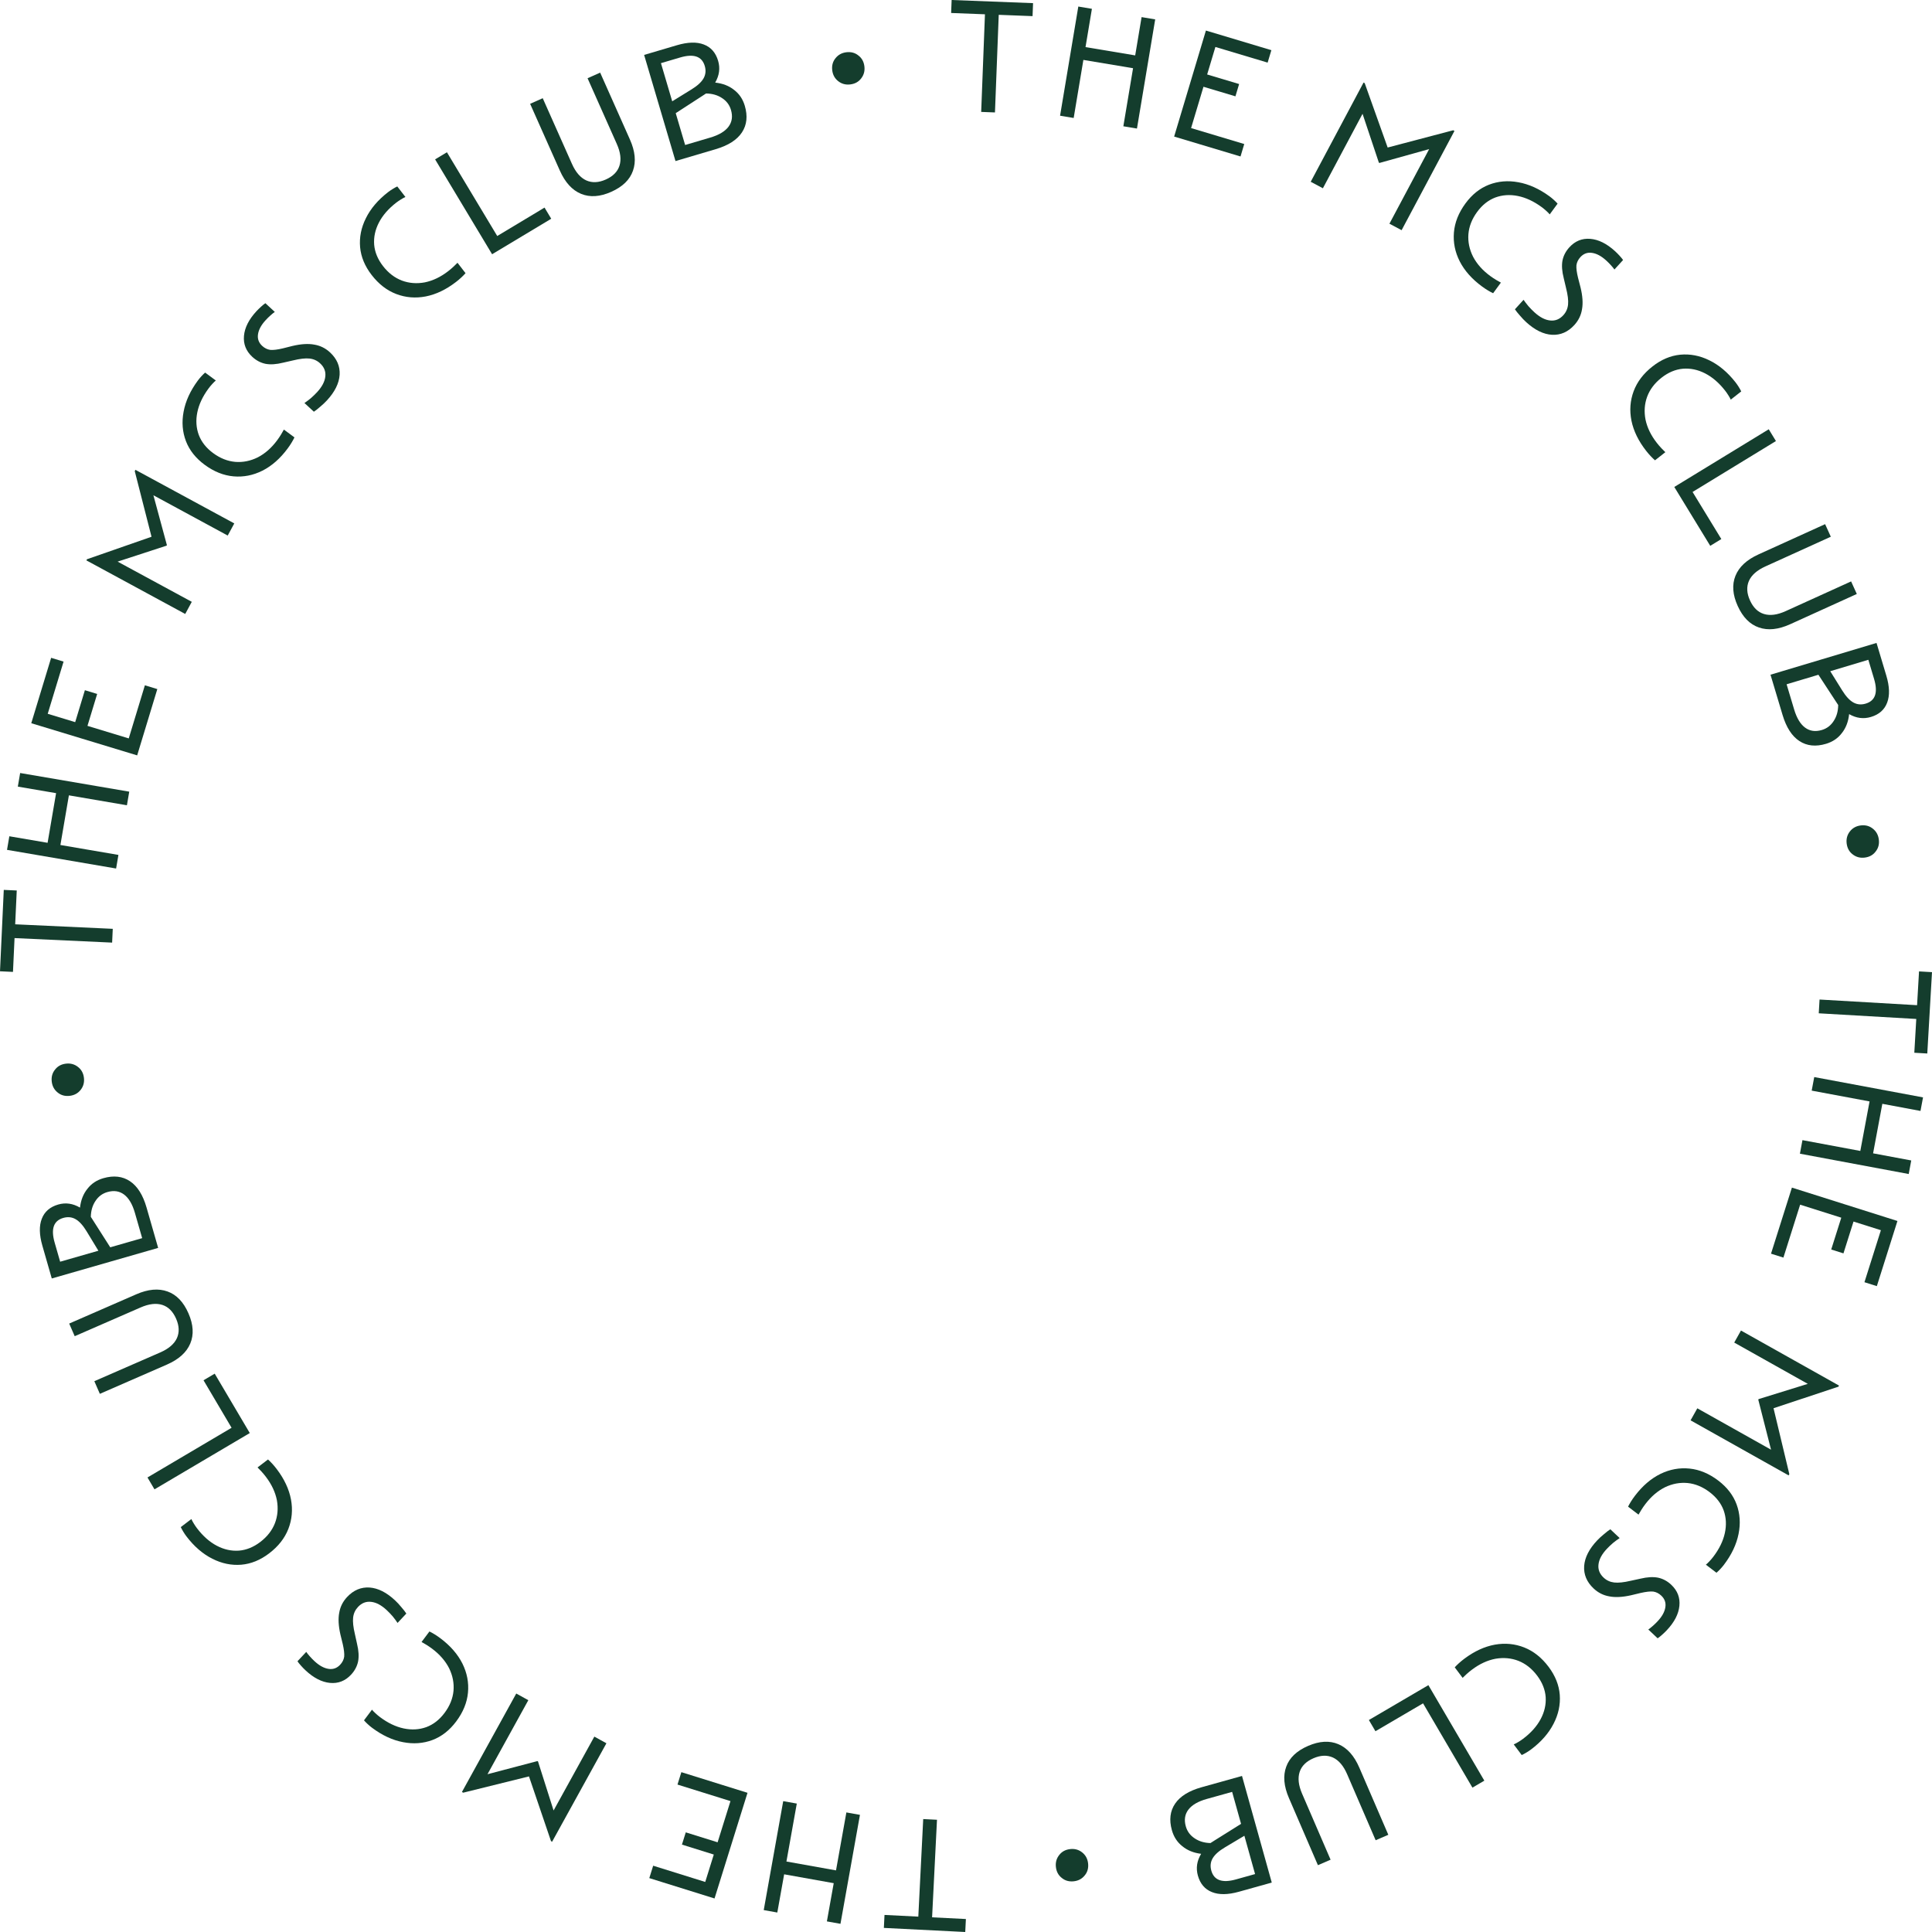 <svg width="252" height="252" viewBox="0 0 252 252" fill="none" xmlns="http://www.w3.org/2000/svg">
<path d="M250.053 131.112L250.308 126.704L252 126.802L251.385 137.413L249.693 137.315L249.949 132.908L237.229 132.171L237.333 130.374L250.053 131.112Z" fill="#143D2D"/>
<path d="M250.83 143.137L250.499 144.906L245.522 143.976L244.316 150.435L249.293 151.364L248.963 153.133L234.772 150.482L235.102 148.714L242.65 150.123L243.856 143.665L236.308 142.255L236.639 140.487L250.83 143.137Z" fill="#143D2D"/>
<path d="M247.492 159.258L244.805 167.756L243.189 167.245L245.334 160.462L241.763 159.333L240.451 163.483L238.855 162.978L240.167 158.829L234.801 157.132L232.618 164.034L231.002 163.523L233.728 154.905L247.492 159.258Z" fill="#143D2D"/>
<path d="M239.873 180.727L239.791 180.873L231.33 183.681L233.391 192.277L233.299 192.441L220.51 185.262L221.39 183.693L231.005 189.09L229.341 182.565L229.382 182.492L235.8 180.504L226.203 175.117L227.084 173.548L239.873 180.727Z" fill="#143D2D"/>
<path d="M220.373 191.553C221.675 191.685 222.925 192.207 224.124 193.12C225.278 193.999 226.075 195.035 226.515 196.23C226.958 197.444 227.043 198.727 226.768 200.078C226.495 201.448 225.857 202.794 224.851 204.114C224.716 204.292 224.557 204.478 224.374 204.672C224.191 204.866 224.028 205.022 223.885 205.141L222.504 204.089C222.63 203.992 222.789 203.841 222.98 203.636C223.163 203.442 223.326 203.251 223.469 203.062C224.247 202.041 224.75 201.013 224.977 199.977C225.205 198.94 225.157 197.957 224.832 197.025C224.498 196.105 223.887 195.307 223 194.631C222.09 193.938 221.13 193.54 220.121 193.438C219.123 193.344 218.142 193.527 217.179 193.986C216.219 194.464 215.363 195.197 214.611 196.185C214.416 196.44 214.242 196.693 214.086 196.943C213.923 197.204 213.801 197.409 213.722 197.559L212.357 196.52C212.451 196.328 212.575 196.107 212.73 195.857C212.885 195.607 213.06 195.355 213.255 195.1C214.243 193.801 215.353 192.85 216.585 192.245C217.809 191.651 219.071 191.42 220.373 191.553Z" fill="#143D2D"/>
<path d="M206.63 204.246C206.716 203.138 207.281 202.032 208.324 200.926C208.583 200.652 208.876 200.382 209.204 200.116C209.521 199.84 209.801 199.625 210.043 199.47L211.261 200.618C211.009 200.783 210.729 200.989 210.42 201.235C210.112 201.5 209.839 201.76 209.599 202.013C208.948 202.703 208.583 203.375 208.503 204.029C208.414 204.692 208.633 205.273 209.161 205.771C209.546 206.135 210.007 206.348 210.541 206.412C211.076 206.475 211.799 206.4 212.71 206.186L213.975 205.912C214.867 205.699 215.635 205.657 216.28 205.786C216.916 205.925 217.487 206.234 217.994 206.713C218.806 207.479 219.158 208.396 219.051 209.465C218.944 210.534 218.393 211.596 217.397 212.651C217.206 212.854 217 213.052 216.778 213.246C216.548 213.45 216.359 213.599 216.214 213.692L214.997 212.543C215.152 212.44 215.34 212.291 215.561 212.097C215.782 211.903 215.993 211.7 216.194 211.487C216.788 210.858 217.13 210.241 217.221 209.636C217.313 209.052 217.135 208.549 216.689 208.127C216.374 207.831 216.024 207.653 215.637 207.596C215.251 207.557 214.706 207.618 214 207.776L212.736 208.08C211.618 208.329 210.672 208.376 209.898 208.221C209.125 208.086 208.444 207.741 207.855 207.185C206.962 206.343 206.554 205.363 206.63 204.246Z" fill="#143D2D"/>
<path d="M198.816 214.888C200.032 215.371 201.092 216.215 201.996 217.42C202.866 218.581 203.35 219.796 203.448 221.065C203.543 222.354 203.274 223.611 202.64 224.835C202.004 226.079 201.022 227.2 199.694 228.195C199.516 228.329 199.312 228.465 199.084 228.601C198.855 228.738 198.655 228.844 198.485 228.919L197.443 227.53C197.591 227.472 197.785 227.37 198.025 227.225C198.254 227.088 198.463 226.948 198.653 226.806C199.679 226.036 200.443 225.184 200.946 224.249C201.448 223.315 201.67 222.355 201.611 221.37C201.541 220.394 201.172 219.459 200.502 218.567C199.816 217.652 199.001 217.007 198.058 216.633C197.124 216.271 196.131 216.179 195.079 216.357C194.025 216.555 193.001 217.027 192.008 217.772C191.751 217.964 191.514 218.159 191.296 218.357C191.068 218.564 190.895 218.728 190.778 218.851L189.748 217.479C189.891 217.32 190.07 217.141 190.288 216.943C190.506 216.745 190.743 216.55 190.999 216.357C192.305 215.378 193.633 214.766 194.983 214.52C196.322 214.283 197.6 214.406 198.816 214.888Z" fill="#143D2D"/>
<path d="M193.609 232.26L192.056 233.17L185.616 222.175L179.406 225.813L178.549 224.351L186.312 219.803L193.609 232.26Z" fill="#143D2D"/>
<path d="M181.085 239.32L179.433 240.033L175.717 231.428C175.242 230.326 174.623 229.598 173.862 229.243C173.107 228.901 172.262 228.932 171.327 229.335C170.379 229.744 169.778 230.339 169.521 231.118C169.258 231.915 169.364 232.865 169.84 233.966L173.555 242.571L171.903 243.285L168.121 234.525C167.452 232.976 167.335 231.614 167.77 230.438C168.191 229.269 169.145 228.363 170.63 227.722C172.103 227.086 173.416 227.013 174.569 227.502C175.723 227.992 176.634 229.011 177.303 230.561L181.085 239.32Z" fill="#143D2D"/>
<path d="M165.883 245.553L161.591 246.751C160.167 247.148 158.998 247.163 158.084 246.796C157.157 246.432 156.544 245.712 156.244 244.638C155.974 243.67 156.115 242.725 156.669 241.803C155.694 241.684 154.878 241.355 154.221 240.814C153.553 240.291 153.098 239.593 152.854 238.719C152.479 237.376 152.62 236.221 153.277 235.256C153.935 234.29 155.083 233.579 156.722 233.121L162.001 231.647L165.883 245.553ZM157.408 234.646C156.279 234.961 155.482 235.423 155.014 236.031C154.547 236.639 154.431 237.367 154.668 238.213C154.851 238.871 155.236 239.394 155.822 239.781C156.394 240.171 157.082 240.378 157.885 240.4C158.044 240.297 158.229 240.18 158.438 240.049L161.877 237.895L160.713 233.723L157.408 234.646ZM159.778 240.957C158.995 241.422 158.462 241.897 158.177 242.382C157.893 242.867 157.833 243.405 157.998 243.996C158.35 245.259 159.42 245.641 161.207 245.142L163.705 244.444L162.31 239.447L159.778 240.957Z" fill="#143D2D"/>
<path d="M141.161 241.625C141.607 241.983 141.862 242.461 141.926 243.057C141.992 243.667 141.846 244.188 141.485 244.62C141.127 245.066 140.649 245.321 140.053 245.386C139.443 245.452 138.922 245.305 138.49 244.945C138.046 244.6 137.791 244.123 137.725 243.512C137.66 242.916 137.807 242.395 138.166 241.949C138.51 241.505 138.988 241.25 139.598 241.184C140.194 241.119 140.715 241.266 141.161 241.625Z" fill="#143D2D"/>
<path d="M121.577 250.086L125.986 250.307L125.901 252L115.286 251.467L115.371 249.774L119.78 249.996L120.419 237.27L122.216 237.36L121.577 250.086Z" fill="#143D2D"/>
<path d="M109.626 250.933L107.855 250.616L108.747 245.632L102.28 244.475L101.388 249.459L99.617 249.142L102.159 234.931L103.93 235.248L102.578 242.806L109.045 243.963L110.397 236.404L112.168 236.721L109.626 250.933Z" fill="#143D2D"/>
<path d="M93.2 247.626L84.692 244.971L85.197 243.353L91.987 245.472L93.103 241.897L88.949 240.6L89.448 239.003L93.602 240.299L95.278 234.926L88.368 232.77L88.873 231.152L97.501 233.844L93.2 247.626Z" fill="#143D2D"/>
<path d="M72.014 240.226L71.868 240.145L68.997 231.704L60.418 233.829L60.253 233.738L67.337 220.895L68.912 221.764L63.587 231.419L70.099 229.707L70.172 229.747L72.207 236.151L77.523 226.514L79.098 227.383L72.014 240.226Z" fill="#143D2D"/>
<path d="M61.04 220.78C60.917 222.083 60.404 223.337 59.5 224.542C58.63 225.703 57.599 226.507 56.408 226.957C55.197 227.409 53.915 227.502 52.562 227.237C51.19 226.975 49.84 226.346 48.512 225.35C48.333 225.216 48.147 225.058 47.951 224.877C47.756 224.696 47.598 224.534 47.478 224.391L48.52 223.002C48.618 223.128 48.77 223.285 48.976 223.475C49.172 223.656 49.364 223.818 49.554 223.96C50.58 224.73 51.613 225.226 52.65 225.446C53.688 225.666 54.671 225.611 55.6 225.279C56.518 224.938 57.312 224.322 57.981 223.429C58.667 222.514 59.058 221.551 59.153 220.542C59.239 219.543 59.05 218.564 58.584 217.604C58.098 216.647 57.359 215.796 56.366 215.051C56.109 214.859 55.855 214.686 55.604 214.532C55.342 214.371 55.136 214.251 54.985 214.173L56.014 212.8C56.207 212.892 56.429 213.015 56.68 213.168C56.931 213.322 57.185 213.495 57.441 213.687C58.747 214.666 59.706 215.77 60.32 216.997C60.923 218.216 61.163 219.477 61.04 220.78Z" fill="#143D2D"/>
<path d="M48.211 207.068C49.319 207.15 50.428 207.711 51.537 208.75C51.812 209.008 52.083 209.3 52.35 209.627C52.627 209.943 52.844 210.222 53 210.464L51.855 211.686C51.689 211.435 51.483 211.155 51.236 210.847C50.969 210.54 50.709 210.268 50.454 210.029C49.762 209.381 49.089 209.018 48.435 208.941C47.771 208.854 47.191 209.075 46.695 209.605C46.333 209.991 46.121 210.452 46.06 210.987C45.998 211.522 46.076 212.245 46.294 213.156L46.572 214.419C46.788 215.31 46.833 216.079 46.706 216.724C46.569 217.36 46.262 217.933 45.786 218.442C45.023 219.256 44.107 219.612 43.038 219.509C41.969 219.406 40.905 218.858 39.846 217.866C39.642 217.676 39.443 217.47 39.248 217.249C39.044 217.019 38.894 216.832 38.801 216.687L39.945 215.465C40.049 215.62 40.198 215.807 40.393 216.028C40.587 216.248 40.792 216.459 41.005 216.659C41.637 217.25 42.255 217.59 42.859 217.679C43.445 217.768 43.947 217.589 44.366 217.141C44.662 216.826 44.838 216.475 44.895 216.088C44.931 215.702 44.869 215.156 44.708 214.451L44.4 213.188C44.146 212.071 44.096 211.125 44.248 210.351C44.38 209.577 44.723 208.894 45.276 208.304C46.115 207.408 47.094 206.996 48.211 207.068Z" fill="#143D2D"/>
<path d="M37.614 199.415C37.14 200.635 36.304 201.701 35.105 202.614C33.951 203.493 32.74 203.986 31.471 204.093C30.183 204.197 28.925 203.937 27.695 203.313C26.447 202.686 25.32 201.712 24.314 200.391C24.179 200.214 24.042 200.011 23.904 199.783C23.765 199.555 23.658 199.357 23.581 199.187L24.963 198.135C25.023 198.282 25.126 198.476 25.273 198.714C25.411 198.942 25.552 199.15 25.696 199.339C26.473 200.36 27.331 201.118 28.269 201.614C29.207 202.109 30.168 202.324 31.152 202.258C32.128 202.181 33.06 201.805 33.948 201.129C34.858 200.436 35.496 199.616 35.863 198.671C36.219 197.734 36.304 196.74 36.118 195.689C35.912 194.636 35.433 193.616 34.681 192.628C34.487 192.373 34.29 192.137 34.09 191.921C33.882 191.694 33.716 191.522 33.593 191.406L34.957 190.366C35.117 190.508 35.297 190.686 35.497 190.902C35.697 191.118 35.894 191.354 36.088 191.609C37.077 192.908 37.699 194.231 37.954 195.58C38.201 196.917 38.087 198.196 37.614 199.415Z" fill="#143D2D"/>
<path d="M20.151 194.263L19.236 192.713L30.206 186.232L26.546 180.035L28.005 179.173L32.581 186.92L20.151 194.263Z" fill="#143D2D"/>
<path d="M13.025 181.805L12.305 180.155L20.896 176.407C21.996 175.928 22.722 175.307 23.074 174.544C23.413 173.788 23.38 172.943 22.973 172.009C22.56 171.063 21.963 170.463 21.183 170.21C20.385 169.95 19.436 170.059 18.337 170.539L9.745 174.287L9.026 172.638L17.771 168.823C19.318 168.148 20.679 168.026 21.856 168.456C23.027 168.873 23.936 169.823 24.583 171.307C25.225 172.777 25.303 174.09 24.817 175.245C24.332 176.4 23.316 177.315 21.769 177.99L13.025 181.805Z" fill="#143D2D"/>
<path d="M6.754 166.757L5.524 162.474C5.115 161.053 5.092 159.884 5.452 158.968C5.809 158.038 6.524 157.419 7.596 157.111C8.561 156.833 9.507 156.968 10.433 157.514C10.545 156.539 10.868 155.72 11.404 155.059C11.922 154.387 12.617 153.926 13.488 153.676C14.829 153.291 15.984 153.423 16.955 154.073C17.925 154.723 18.645 155.866 19.115 157.501L20.629 162.77L6.754 166.757ZM17.596 158.199C17.272 157.073 16.805 156.279 16.193 155.816C15.581 155.353 14.853 155.243 14.008 155.486C13.351 155.675 12.832 156.063 12.45 156.652C12.063 157.227 11.862 157.917 11.846 158.719C11.95 158.878 12.068 159.062 12.2 159.271L14.381 162.693L18.544 161.497L17.596 158.199ZM11.303 160.617C10.832 159.838 10.354 159.308 9.867 159.027C9.38 158.746 8.841 158.69 8.251 158.86C6.991 159.222 6.617 160.295 7.129 162.078L7.846 164.571L12.833 163.138L11.303 160.617Z" fill="#143D2D"/>
<path d="M10.519 142.159C10.164 142.607 9.688 142.866 9.093 142.935C8.483 143.006 7.961 142.863 7.526 142.506C7.078 142.151 6.819 141.676 6.75 141.08C6.679 140.47 6.822 139.948 7.179 139.514C7.52 139.067 7.995 138.808 8.605 138.737C9.201 138.668 9.723 138.811 10.171 139.166C10.618 139.507 10.877 139.983 10.948 140.592C11.017 141.188 10.874 141.71 10.519 142.159Z" fill="#143D2D"/>
<path d="M1.897 122.359L1.693 126.769L0 126.69L0.492 116.073L2.185 116.151L1.981 120.561L14.708 121.151L14.625 122.949L1.897 122.359Z" fill="#143D2D"/>
<path d="M0.915 110.851L1.218 109.078L6.208 109.931L7.316 103.455L2.325 102.602L2.628 100.828L16.858 103.261L16.555 105.035L8.986 103.741L7.879 110.217L15.447 111.511L15.144 113.285L0.915 110.851Z" fill="#143D2D"/>
<path d="M4.079 94.332L6.67 85.803L8.292 86.296L6.224 93.103L9.807 94.192L11.072 90.027L12.674 90.514L11.409 94.678L16.794 96.314L18.898 89.387L20.52 89.88L17.892 98.528L4.079 94.332Z" fill="#143D2D"/>
<path d="M11.265 73.092L11.345 72.945L19.764 70.012L17.576 61.448L17.666 61.283L30.559 68.272L29.702 69.854L20.009 64.6L21.769 71.099L21.729 71.172L15.341 73.255L25.016 78.499L24.159 80.082L11.265 73.092Z" fill="#143D2D"/>
<path d="M30.465 62.134C29.161 62.02 27.904 61.516 26.692 60.621C25.525 59.759 24.713 58.734 24.255 57.547C23.794 56.339 23.691 55.058 23.947 53.703C24.199 52.328 24.818 50.974 25.804 49.639C25.937 49.459 26.093 49.271 26.273 49.074C26.453 48.878 26.613 48.719 26.755 48.598L28.151 49.63C28.027 49.728 27.87 49.882 27.682 50.089C27.502 50.286 27.342 50.48 27.201 50.67C26.438 51.703 25.951 52.738 25.738 53.778C25.525 54.817 25.588 55.8 25.927 56.727C26.274 57.642 26.896 58.431 27.794 59.094C28.714 59.774 29.679 60.157 30.689 60.245C31.689 60.324 32.666 60.127 33.623 59.654C34.576 59.162 35.421 58.416 36.159 57.418C36.349 57.16 36.521 56.904 36.672 56.652C36.832 56.389 36.95 56.182 37.028 56.03L38.407 57.05C38.317 57.243 38.196 57.465 38.044 57.718C37.892 57.97 37.721 58.225 37.531 58.483C36.561 59.796 35.465 60.764 34.242 61.386C33.027 61.998 31.768 62.247 30.465 62.134Z" fill="#143D2D"/>
<path d="M44.3 48.889C44.226 49.998 43.674 51.111 42.642 52.228C42.387 52.504 42.097 52.778 41.772 53.047C41.457 53.326 41.18 53.545 40.94 53.702L39.71 52.567C39.959 52.399 40.237 52.191 40.543 51.941C40.848 51.673 41.119 51.41 41.356 51.154C41.999 50.457 42.357 49.781 42.43 49.127C42.512 48.462 42.286 47.884 41.753 47.392C41.364 47.032 40.901 46.824 40.366 46.766C39.831 46.709 39.108 46.792 38.2 47.016L36.938 47.303C36.048 47.526 35.281 47.577 34.634 47.455C33.997 47.322 33.422 47.019 32.91 46.546C32.09 45.789 31.728 44.876 31.823 43.806C31.919 42.736 32.458 41.668 33.442 40.602C33.631 40.397 33.836 40.197 34.055 40C34.283 39.794 34.47 39.643 34.614 39.548L35.844 40.684C35.69 40.789 35.504 40.939 35.285 41.136C35.065 41.332 34.856 41.538 34.658 41.753C34.071 42.388 33.736 43.009 33.651 43.614C33.566 44.2 33.749 44.701 34.2 45.118C34.518 45.411 34.87 45.584 35.257 45.638C35.644 45.672 36.189 45.606 36.893 45.439L38.153 45.122C39.268 44.861 40.213 44.803 40.989 44.95C41.764 45.077 42.449 45.414 43.043 45.963C43.945 46.796 44.364 47.771 44.3 48.889Z" fill="#143D2D"/>
<path d="M51.693 38.353C50.47 37.889 49.398 37.06 48.476 35.868C47.589 34.721 47.087 33.513 46.971 32.245C46.858 30.958 47.108 29.697 47.724 28.463C48.342 27.21 49.307 26.076 50.62 25.061C50.797 24.924 50.998 24.786 51.225 24.646C51.452 24.506 51.65 24.397 51.819 24.319L52.881 25.693C52.734 25.754 52.542 25.858 52.304 26.007C52.077 26.147 51.87 26.29 51.682 26.434C50.667 27.219 49.915 28.083 49.427 29.024C48.938 29.966 48.731 30.929 48.804 31.913C48.888 32.888 49.271 33.817 49.953 34.7C50.653 35.605 51.477 36.237 52.425 36.598C53.364 36.947 54.359 37.024 55.408 36.83C56.459 36.617 57.476 36.13 58.458 35.371C58.712 35.175 58.946 34.976 59.161 34.775C59.387 34.565 59.557 34.398 59.673 34.274L60.722 35.631C60.582 35.792 60.405 35.973 60.19 36.175C59.975 36.376 59.741 36.575 59.487 36.771C58.196 37.769 56.877 38.401 55.531 38.666C54.195 38.922 52.916 38.818 51.693 38.353Z" fill="#143D2D"/>
<path d="M56.753 20.787L58.296 19.861L64.857 30.784L71.026 27.077L71.899 28.53L64.187 33.163L56.753 20.787Z" fill="#143D2D"/>
<path d="M69.146 13.541L70.79 12.809L74.601 21.372C75.089 22.468 75.716 23.189 76.48 23.536C77.24 23.87 78.084 23.83 79.015 23.416C79.958 22.996 80.553 22.395 80.8 21.613C81.055 20.813 80.938 19.865 80.45 18.769L76.638 10.205L78.282 9.473L82.162 18.19C82.848 19.732 82.981 21.093 82.559 22.273C82.151 23.447 81.207 24.363 79.729 25.021C78.264 25.674 76.952 25.761 75.793 25.285C74.634 24.808 73.712 23.799 73.026 22.257L69.146 13.541Z" fill="#143D2D"/>
<path d="M84.016 7.163L88.29 5.9C89.708 5.481 90.876 5.448 91.796 5.802C92.728 6.152 93.352 6.862 93.668 7.932C93.953 8.895 93.826 9.842 93.286 10.773C94.262 10.877 95.083 11.194 95.749 11.725C96.424 12.238 96.891 12.929 97.147 13.798C97.543 15.136 97.419 16.293 96.777 17.268C96.134 18.243 94.997 18.972 93.365 19.454L88.108 21.008L84.016 7.163ZM92.656 17.941C93.779 17.608 94.57 17.135 95.028 16.519C95.486 15.904 95.591 15.175 95.342 14.332C95.148 13.677 94.755 13.16 94.164 12.782C93.585 12.4 92.895 12.204 92.092 12.194C91.934 12.299 91.751 12.419 91.543 12.553L88.138 14.76L89.365 18.913L92.656 17.941ZM90.19 11.666C90.966 11.189 91.492 10.706 91.769 10.217C92.047 9.728 92.098 9.189 91.924 8.601C91.553 7.343 90.477 6.977 88.698 7.503L86.21 8.238L87.681 13.215L90.19 11.666Z" fill="#143D2D"/>
<path d="M109.334 10.589C108.884 10.236 108.623 9.761 108.552 9.166C108.479 8.556 108.62 8.034 108.975 7.598C109.328 7.148 109.803 6.887 110.398 6.816C111.007 6.743 111.53 6.884 111.966 7.239C112.414 7.578 112.675 8.053 112.748 8.662C112.819 9.258 112.678 9.78 112.325 10.23C111.985 10.678 111.511 10.939 110.902 11.012C110.306 11.084 109.784 10.943 109.334 10.589Z" fill="#143D2D"/>
<path d="M128.472 1.864L124.061 1.694L124.126 0L134.747 0.41L134.681 2.104L130.27 1.933L129.778 14.666L127.98 14.597L128.472 1.864Z" fill="#143D2D"/>
<path d="M140.649 0.853L142.423 1.149L141.589 6.143L148.069 7.226L148.903 2.232L150.678 2.528L148.299 16.768L146.524 16.471L147.79 8.897L141.31 7.815L140.045 15.389L138.27 15.092L140.649 0.853Z" fill="#143D2D"/>
<path d="M157.293 3.985L165.831 6.544L165.344 8.167L158.53 6.125L157.455 9.713L161.624 10.962L161.143 12.565L156.975 11.316L155.359 16.707L162.293 18.785L161.807 20.409L153.149 17.814L157.293 3.985Z" fill="#143D2D"/>
<path d="M177.856 10.765L178.004 10.844L180.999 19.242L189.546 16.991L189.712 17.079L182.818 30.025L181.23 29.179L186.413 19.447L179.927 21.255L179.853 21.216L177.723 14.843L172.551 24.557L170.963 23.711L177.856 10.765Z" fill="#143D2D"/>
<path d="M189.642 30.322C189.75 29.018 190.25 27.758 191.141 26.543C191.998 25.373 193.02 24.557 194.206 24.095C195.412 23.63 196.693 23.522 198.048 23.773C199.424 24.02 200.781 24.634 202.119 25.615C202.299 25.747 202.488 25.903 202.685 26.082C202.882 26.261 203.042 26.421 203.163 26.562L202.137 27.963C202.038 27.838 201.884 27.683 201.675 27.495C201.478 27.316 201.284 27.156 201.093 27.016C200.058 26.257 199.02 25.773 197.98 25.564C196.94 25.355 195.957 25.422 195.032 25.764C194.118 26.115 193.331 26.74 192.672 27.64C191.995 28.562 191.615 29.529 191.532 30.54C191.456 31.539 191.656 32.517 192.133 33.471C192.629 34.422 193.377 35.265 194.378 35.999C194.637 36.189 194.893 36.359 195.146 36.51C195.41 36.669 195.617 36.786 195.769 36.863L194.755 38.246C194.561 38.157 194.338 38.036 194.085 37.886C193.833 37.735 193.577 37.565 193.318 37.375C192.002 36.41 191.03 35.318 190.403 34.097C189.787 32.884 189.533 31.626 189.642 30.322Z" fill="#143D2D"/>
<path d="M202.436 43.669C201.327 43.603 200.21 43.058 199.086 42.035C198.807 41.782 198.532 41.494 198.26 41.171C197.979 40.858 197.758 40.582 197.599 40.343L198.725 39.105C198.895 39.354 199.105 39.63 199.357 39.934C199.628 40.237 199.892 40.506 200.15 40.741C200.852 41.379 201.53 41.732 202.185 41.8C202.85 41.877 203.427 41.647 203.915 41.111C204.271 40.719 204.477 40.255 204.53 39.719C204.584 39.183 204.495 38.462 204.265 37.554L203.968 36.295C203.739 35.407 203.683 34.639 203.8 33.992C203.928 33.354 204.227 32.777 204.696 32.261C205.447 31.436 206.358 31.067 207.428 31.154C208.499 31.242 209.57 31.774 210.643 32.75C210.85 32.938 211.052 33.141 211.25 33.358C211.458 33.586 211.61 33.771 211.706 33.914L210.579 35.153C210.473 35 210.321 34.814 210.123 34.597C209.926 34.379 209.718 34.171 209.502 33.974C208.862 33.392 208.239 33.061 207.633 32.981C207.047 32.901 206.547 33.087 206.134 33.541C205.843 33.861 205.672 34.215 205.621 34.602C205.59 34.989 205.66 35.533 205.832 36.236L206.158 37.495C206.428 38.607 206.492 39.552 206.351 40.329C206.23 41.105 205.897 41.792 205.353 42.391C204.527 43.299 203.554 43.725 202.436 43.669Z" fill="#143D2D"/>
<path d="M213.083 51.031C213.538 49.805 214.359 48.726 215.544 47.796C216.685 46.901 217.889 46.39 219.156 46.265C220.442 46.142 221.705 46.383 222.943 46.99C224.201 47.599 225.342 48.556 226.367 49.861C226.504 50.037 226.644 50.238 226.786 50.463C226.927 50.689 227.038 50.886 227.117 51.055L225.751 52.127C225.689 51.98 225.583 51.789 225.432 51.552C225.291 51.326 225.147 51.12 225 50.934C224.208 49.924 223.339 49.178 222.394 48.697C221.449 48.215 220.485 48.015 219.501 48.095C218.527 48.186 217.601 48.576 216.723 49.265C215.823 49.971 215.197 50.799 214.844 51.75C214.501 52.693 214.431 53.687 214.633 54.735C214.854 55.785 215.347 56.798 216.114 57.775C216.312 58.027 216.512 58.26 216.715 58.473C216.926 58.697 217.095 58.867 217.22 58.981L215.87 60.04C215.708 59.902 215.526 59.726 215.323 59.512C215.12 59.299 214.92 59.066 214.722 58.814C213.714 57.53 213.073 56.216 212.798 54.871C212.532 53.538 212.627 52.258 213.083 51.031Z" fill="#143D2D"/>
<path d="M230.706 55.992L231.643 57.528L220.77 64.169L224.521 70.312L223.075 71.195L218.386 63.517L230.706 55.992Z" fill="#143D2D"/>
<path d="M238.058 68.368L238.802 70.007L230.267 73.882C229.175 74.378 228.459 75.01 228.118 75.778C227.79 76.539 227.836 77.384 228.257 78.311C228.684 79.251 229.289 79.842 230.073 80.083C230.875 80.332 231.822 80.208 232.914 79.712L241.449 75.836L242.193 77.475L233.506 81.419C231.969 82.117 230.609 82.26 229.426 81.847C228.249 81.448 227.326 80.511 226.657 79.038C225.994 77.577 225.896 76.266 226.364 75.103C226.832 73.941 227.834 73.011 229.371 72.313L238.058 68.368Z" fill="#143D2D"/>
<path d="M244.764 83.862L246.043 88.131C246.468 89.547 246.505 90.716 246.154 91.636C245.808 92.57 245.101 93.197 244.032 93.517C243.07 93.805 242.123 93.682 241.19 93.145C241.09 94.122 240.775 94.944 240.248 95.612C239.737 96.29 239.048 96.758 238.179 97.019C236.843 97.419 235.686 97.3 234.708 96.661C233.731 96.022 232.997 94.887 232.509 93.257L230.935 88.006L244.764 83.862ZM234.02 92.542C234.357 93.665 234.833 94.454 235.45 94.909C236.067 95.365 236.797 95.467 237.639 95.215C238.293 95.019 238.808 94.624 239.184 94.031C239.564 93.451 239.757 92.76 239.764 91.957C239.658 91.799 239.538 91.617 239.403 91.409L237.184 88.012L233.035 89.255L234.02 92.542ZM240.285 90.053C240.765 90.827 241.25 91.351 241.74 91.627C242.23 91.902 242.769 91.952 243.357 91.775C244.613 91.399 244.975 90.322 244.442 88.545L243.697 86.06L238.727 87.549L240.285 90.053Z" fill="#143D2D"/>
<path d="M241.281 108.459C241.631 108.007 242.104 107.743 242.699 107.666C243.308 107.589 243.831 107.726 244.27 108.077C244.722 108.427 244.987 108.9 245.063 109.495C245.141 110.103 245.004 110.627 244.652 111.066C244.316 111.517 243.843 111.781 243.235 111.859C242.64 111.935 242.116 111.798 241.664 111.448C241.213 111.112 240.949 110.639 240.871 110.031C240.795 109.436 240.932 108.912 241.281 108.459Z" fill="#143D2D"/>
</svg>
